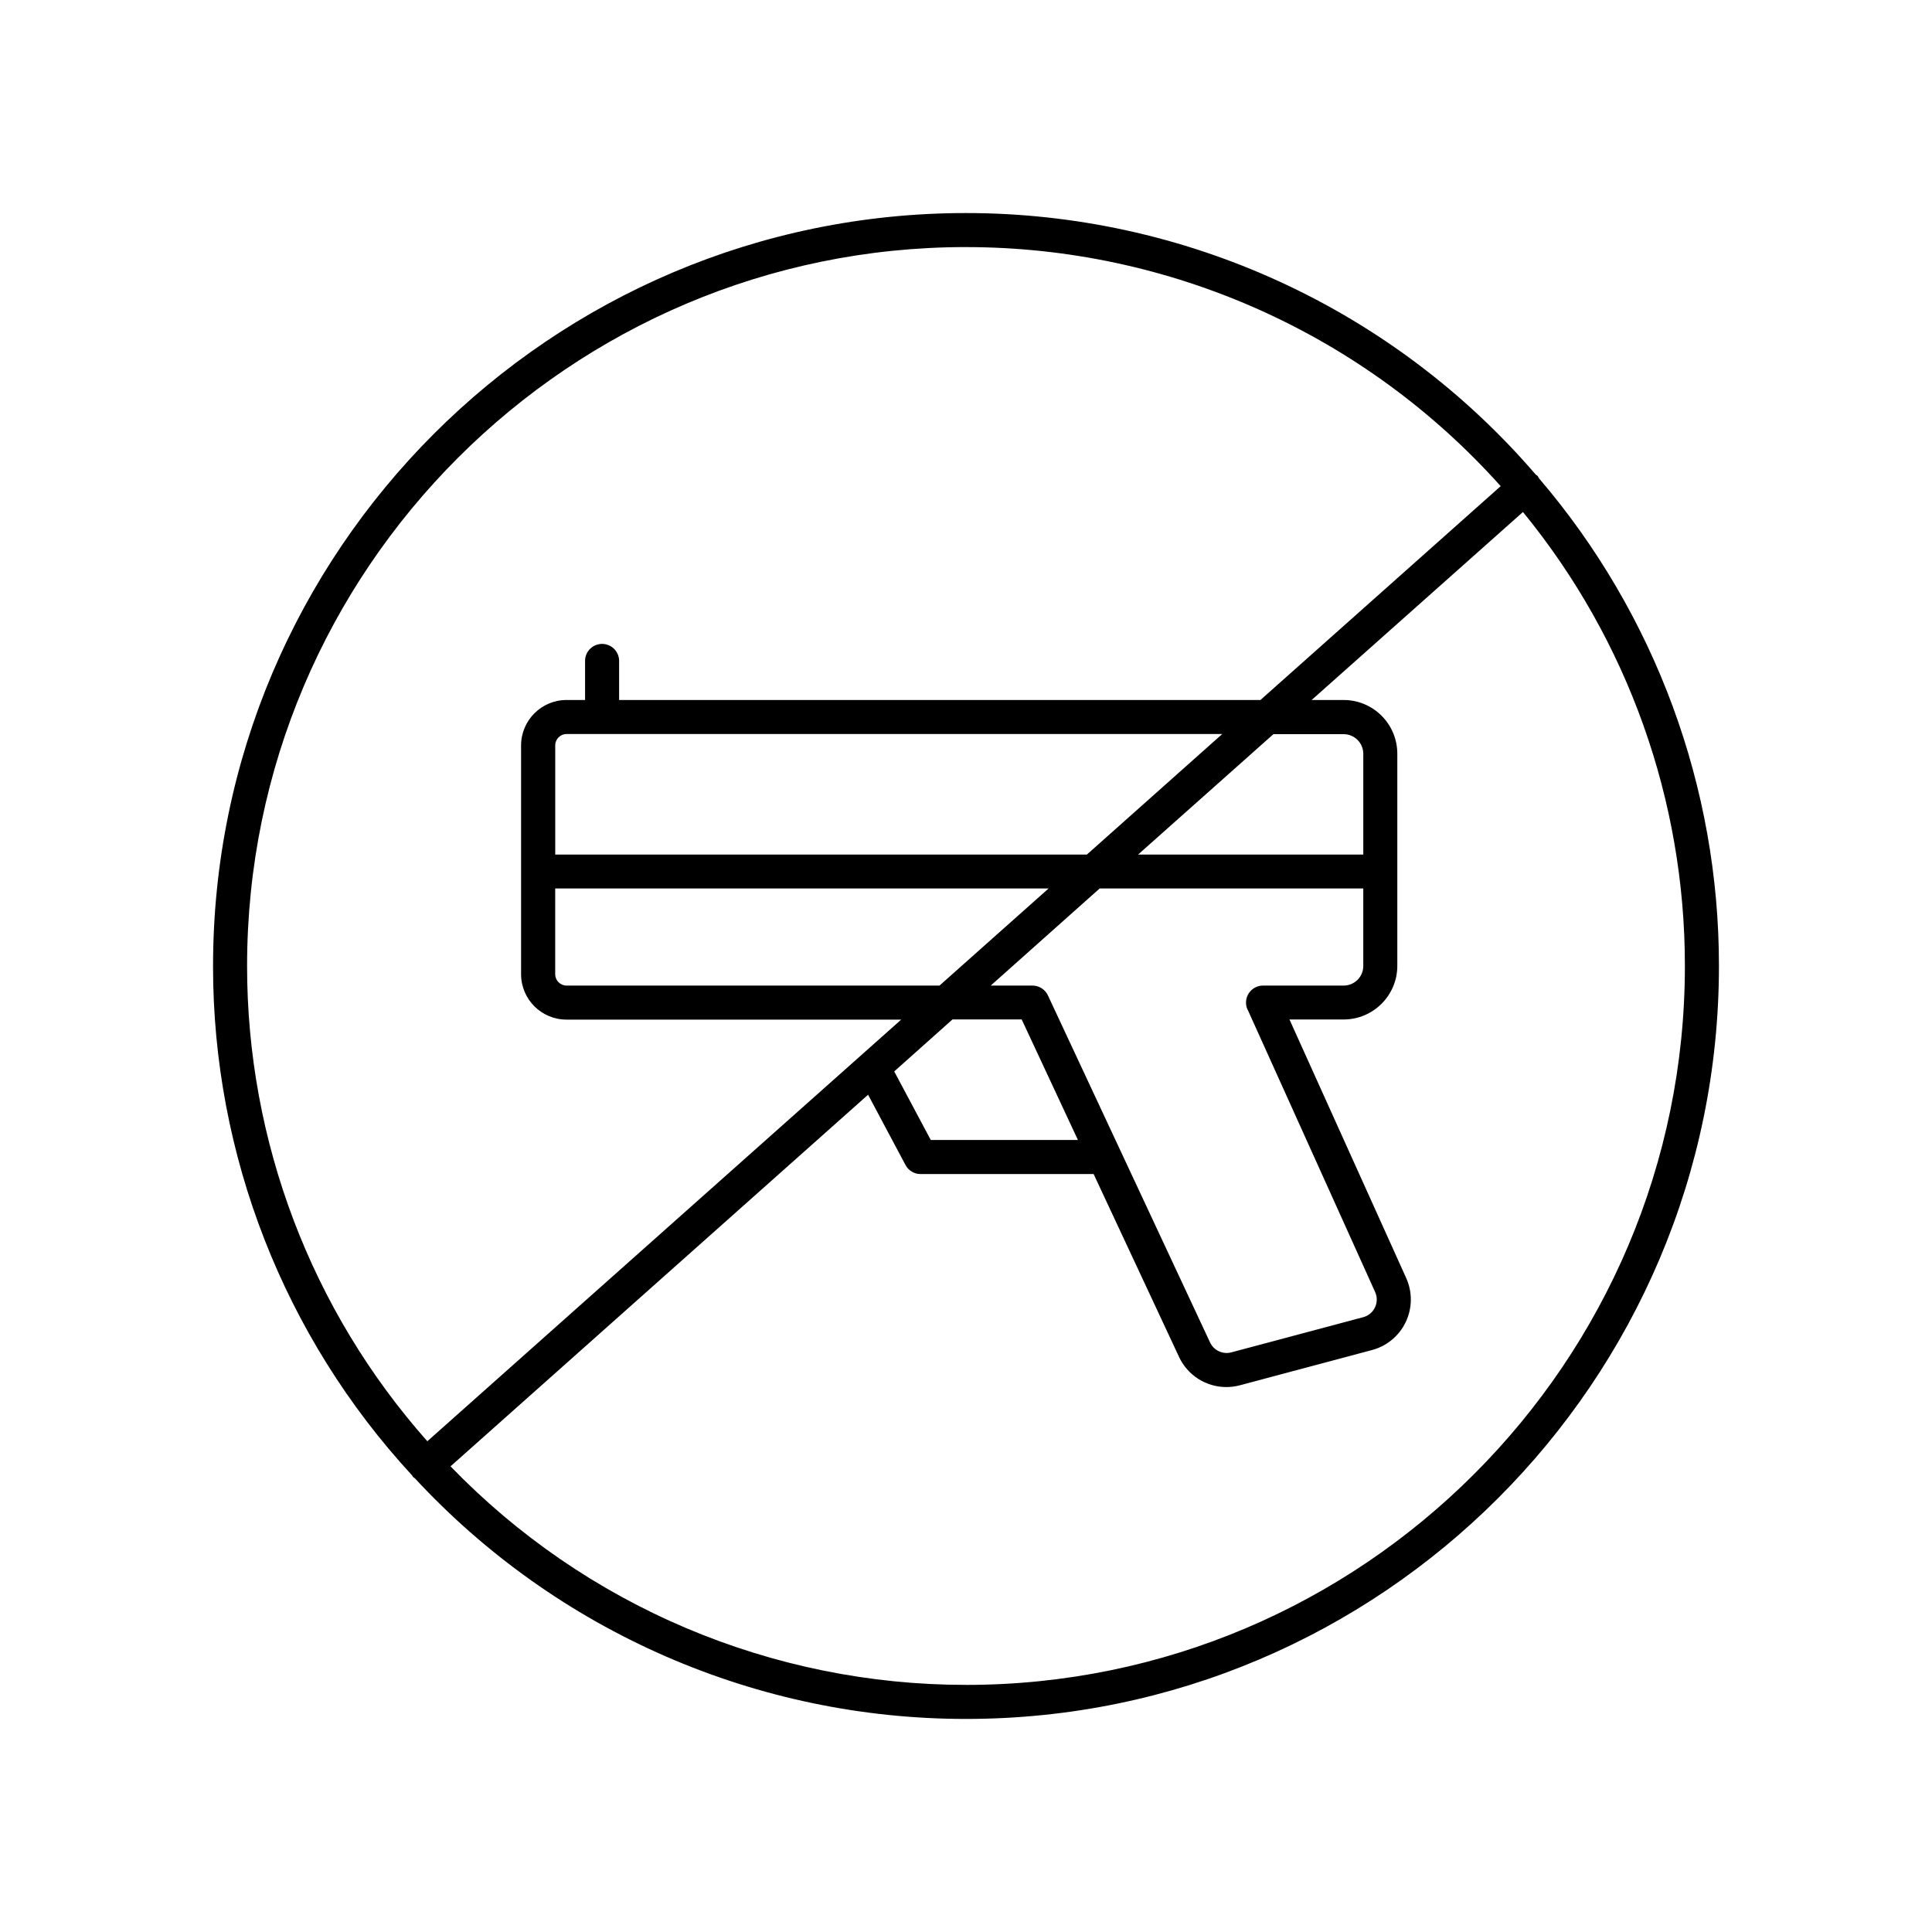 <?xml version="1.0" encoding="UTF-8"?>
<!-- The Best Svg Icon site in the world: iconSvg.co, Visit us! https://iconsvg.co -->
<svg fill="#000000" width="800px" height="800px" version="1.1" viewBox="144 144 512 512" xmlns="http://www.w3.org/2000/svg">
 <path d="m551.88 270.8c-0.109-0.223-0.234-0.438-0.375-0.641-0.156-0.145-0.328-0.27-0.512-0.383-18.691-21.746-41.859-39.199-67.922-51.16-26.059-11.965-54.398-18.156-83.07-18.156-110.02 0-199.54 89.543-199.54 199.54l-0.004 0.004c-0.031 50.027 18.801 98.23 52.742 134.98 0.078 0.141 0.16 0.281 0.246 0.414 0.16 0.137 0.328 0.262 0.504 0.371 18.637 20.117 41.23 36.168 66.363 47.141 25.129 10.973 52.258 16.633 79.684 16.625 110.02 0 199.54-89.543 199.54-199.54 0.027-47.371-16.875-93.195-47.656-129.2zm-151.88-61.316c26.746-0.004 53.191 5.637 77.609 16.555 24.414 10.914 46.254 26.863 64.086 46.797l-63.664 56.668h-169.96v-10.137 0.004c0.055-1.234-0.395-2.438-1.246-3.332-0.852-0.891-2.031-1.398-3.266-1.398s-2.418 0.508-3.269 1.398c-0.852 0.895-1.301 2.098-1.242 3.332v10.137h-4.922v-0.004c-6.641 0.012-12.023 5.394-12.035 12.035v60.645c0.012 6.641 5.394 12.02 12.035 12.023h88.699l-125.58 111.74c-30.793-34.727-47.785-79.539-47.766-125.95 0-105.05 85.461-190.52 190.52-190.52zm74.637 202.07 33.789 74.852v0.004c0.586 1.293 0.57 2.781-0.039 4.066-0.609 1.281-1.754 2.231-3.129 2.594l-34.941 9.32c-2.269 0.605-4.644-0.5-5.641-2.629l-42.973-91.977 0.004 0.004c-0.746-1.586-2.344-2.598-4.094-2.598h-11.062l28.871-25.734h69.863v20.539c-0.004 2.867-2.328 5.188-5.195 5.195h-21.371c-1.531-0.004-2.961 0.773-3.793 2.059-0.832 1.289-0.953 2.91-0.32 4.305zm-44.98 34.547-38.996 0.004-9.684-18.164 15.438-13.777h18.344zm-138.52-66.645h130.75l-28.91 25.73-98.832 0.004c-1.66-0.008-3.004-1.352-3.012-3.012zm214.15-8.984h-59.688l35.867-31.91h18.629-0.004c2.867 0.008 5.191 2.328 5.195 5.195zm-73.258 0h-140.89v-28.938c0-1.664 1.352-3.012 3.012-3.012h173.75zm-32.027 220.04c-25.492 0.008-50.727-5.117-74.195-15.066-23.473-9.949-44.699-24.523-62.414-42.852l110.66-98.48 9.918 18.629c0.773 1.457 2.285 2.375 3.938 2.391h45.914l22.633 48.453h-0.004c2.273 4.875 7.16 7.992 12.539 8 1.211-0.004 2.418-0.164 3.59-0.473l34.941-9.32c3.957-1.031 7.258-3.754 9.016-7.445 1.758-3.691 1.797-7.969 0.105-11.691l-30.918-68.488h14.367c7.828-0.012 14.18-6.344 14.211-14.168v-56.277c-0.008-7.848-6.363-14.207-14.211-14.219h-8.492l56-49.82c27.789 33.938 42.953 76.453 42.914 120.32 0 105.05-85.461 190.51-190.51 190.51z"/>
</svg>